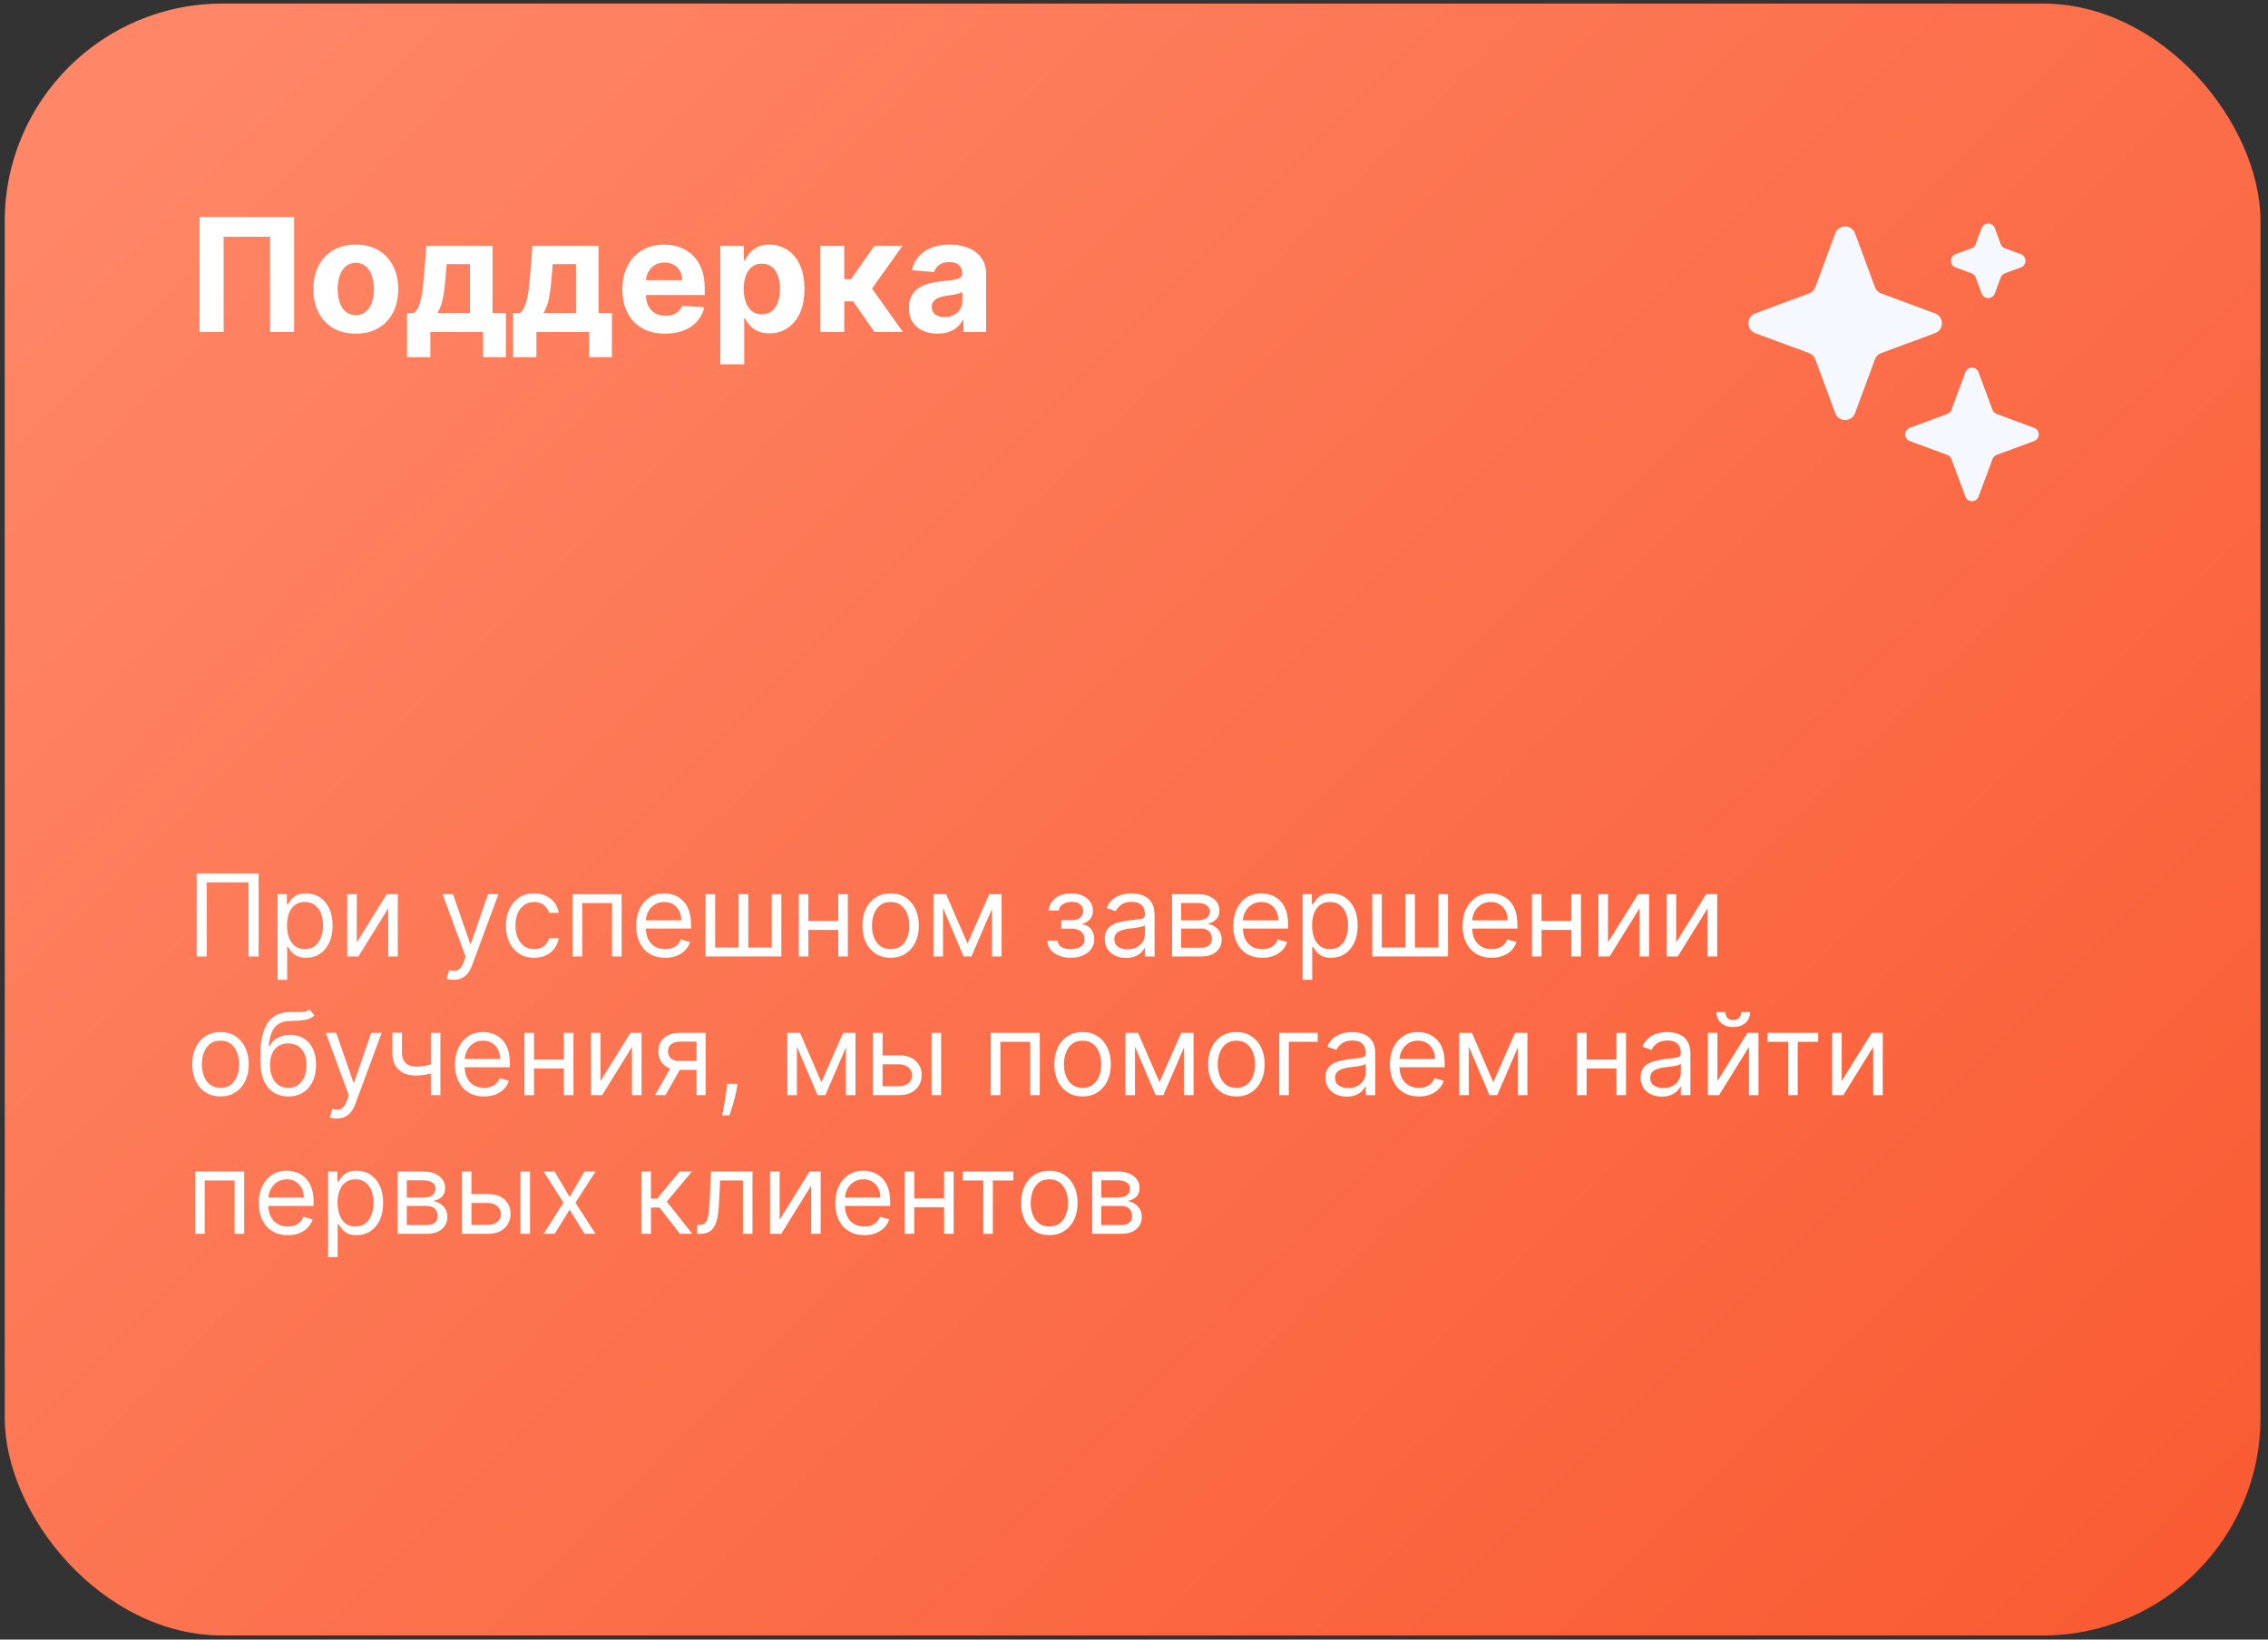 <?xml version="1.0" encoding="UTF-8"?> <svg xmlns="http://www.w3.org/2000/svg" width="278" height="201" viewBox="0 0 278 201" fill="none"><rect x="0" y="0" width="278" height="201" fill="#333333" stroke="none"/><rect x="0.58" y="0.436" width="276.5" height="200.06" rx="26.69" fill="url(#paint0_linear_2021_88)"></rect><path d="M36.053 26.605V40.696H33.108V29.026H27.412V40.696H24.467V26.605H36.053ZM43.61 40.902C42.541 40.902 41.617 40.675 40.837 40.221C40.062 39.762 39.463 39.124 39.041 38.308C38.619 37.487 38.408 36.535 38.408 35.453C38.408 34.361 38.619 33.407 39.041 32.59C39.463 31.77 40.062 31.132 40.837 30.678C41.617 30.219 42.541 29.99 43.61 29.99C44.678 29.99 45.6 30.219 46.376 30.678C47.155 31.132 47.756 31.77 48.178 32.59C48.6 33.407 48.811 34.361 48.811 35.453C48.811 36.535 48.6 37.487 48.178 38.308C47.756 39.124 47.155 39.762 46.376 40.221C45.6 40.675 44.678 40.902 43.61 40.902ZM43.623 38.632C44.11 38.632 44.516 38.494 44.841 38.219C45.167 37.939 45.412 37.558 45.577 37.077C45.747 36.595 45.832 36.047 45.832 35.432C45.832 34.818 45.747 34.269 45.577 33.788C45.412 33.306 45.167 32.925 44.841 32.646C44.516 32.366 44.11 32.226 43.623 32.226C43.133 32.226 42.72 32.366 42.385 32.646C42.055 32.925 41.805 33.306 41.635 33.788C41.47 34.269 41.387 34.818 41.387 35.432C41.387 36.047 41.47 36.595 41.635 37.077C41.805 37.558 42.055 37.939 42.385 38.219C42.72 38.494 43.133 38.632 43.623 38.632ZM49.891 43.792V38.37H50.703C50.937 38.223 51.125 37.989 51.267 37.668C51.414 37.347 51.533 36.969 51.625 36.533C51.721 36.097 51.795 35.627 51.845 35.123C51.9 34.613 51.949 34.1 51.99 33.581L52.265 30.127H60.37V38.37H62.008V43.792H59.214V40.696H52.754V43.792H49.891ZM53.62 38.37H57.604V32.384H54.756L54.646 33.581C54.568 34.71 54.455 35.668 54.309 36.457C54.162 37.242 53.932 37.879 53.62 38.37ZM62.89 43.792V38.37H63.702C63.936 38.223 64.124 37.989 64.266 37.668C64.413 37.347 64.532 36.969 64.624 36.533C64.72 36.097 64.794 35.627 64.844 35.123C64.899 34.613 64.947 34.1 64.989 33.581L65.264 30.127H73.369V38.37H75.006V43.792H72.213V40.696H65.752V43.792H62.89ZM66.619 38.37H70.603V32.384H67.754L67.644 33.581C67.566 34.71 67.454 35.668 67.307 36.457C67.16 37.242 66.931 37.879 66.619 38.37ZM81.531 40.902C80.443 40.902 79.508 40.682 78.723 40.242C77.944 39.797 77.343 39.168 76.921 38.356C76.499 37.54 76.288 36.574 76.288 35.46C76.288 34.373 76.499 33.419 76.921 32.597C77.343 31.776 77.937 31.137 78.703 30.678C79.473 30.219 80.377 29.99 81.414 29.99C82.111 29.99 82.76 30.102 83.361 30.327C83.966 30.547 84.494 30.88 84.943 31.325C85.397 31.77 85.751 32.329 86.003 33.003C86.255 33.673 86.381 34.457 86.381 35.356V36.161H77.457V34.345H83.622C83.622 33.923 83.53 33.549 83.347 33.224C83.163 32.898 82.909 32.643 82.583 32.46C82.262 32.272 81.888 32.178 81.462 32.178C81.017 32.178 80.622 32.281 80.278 32.487C79.939 32.689 79.673 32.962 79.48 33.306C79.287 33.645 79.189 34.024 79.184 34.441V36.168C79.184 36.691 79.281 37.143 79.473 37.524C79.671 37.904 79.948 38.198 80.306 38.404C80.664 38.611 81.088 38.714 81.579 38.714C81.904 38.714 82.203 38.668 82.473 38.576C82.744 38.485 82.975 38.347 83.168 38.164C83.361 37.98 83.507 37.755 83.608 37.489L86.319 37.668C86.182 38.32 85.9 38.888 85.473 39.374C85.051 39.856 84.505 40.232 83.835 40.503C83.17 40.769 82.402 40.902 81.531 40.902ZM88.294 44.659V30.127H91.184V31.902H91.314C91.443 31.618 91.629 31.329 91.872 31.036C92.119 30.737 92.44 30.49 92.835 30.293C93.234 30.091 93.729 29.99 94.321 29.99C95.092 29.99 95.803 30.192 96.454 30.595C97.105 30.994 97.626 31.598 98.016 32.405C98.406 33.208 98.601 34.214 98.601 35.425C98.601 36.604 98.41 37.599 98.03 38.411C97.653 39.219 97.14 39.831 96.488 40.248C95.842 40.661 95.117 40.868 94.314 40.868C93.745 40.868 93.261 40.773 92.862 40.586C92.468 40.397 92.145 40.161 91.892 39.877C91.64 39.588 91.447 39.297 91.314 39.003H91.225V44.659H88.294ZM91.163 35.411C91.163 36.04 91.25 36.588 91.424 37.056C91.599 37.524 91.851 37.888 92.181 38.15C92.511 38.407 92.913 38.535 93.385 38.535C93.862 38.535 94.266 38.404 94.596 38.143C94.927 37.877 95.177 37.51 95.346 37.042C95.52 36.57 95.608 36.026 95.608 35.411C95.608 34.801 95.523 34.265 95.353 33.801C95.183 33.338 94.933 32.976 94.603 32.714C94.273 32.453 93.867 32.322 93.385 32.322C92.908 32.322 92.505 32.448 92.174 32.701C91.849 32.953 91.599 33.311 91.424 33.774C91.25 34.237 91.163 34.783 91.163 35.411ZM100.555 40.696V30.127H103.486V34.228H104.311L107.187 30.127H110.627L106.891 35.37L110.669 40.696H107.187L104.58 36.946H103.486V40.696H100.555ZM114.921 40.895C114.246 40.895 113.646 40.778 113.118 40.544C112.591 40.306 112.173 39.955 111.866 39.492C111.563 39.024 111.412 38.441 111.412 37.744C111.412 37.157 111.52 36.664 111.735 36.265C111.951 35.866 112.244 35.544 112.616 35.301C112.987 35.058 113.409 34.875 113.882 34.751C114.359 34.627 114.859 34.54 115.382 34.489C115.996 34.425 116.492 34.366 116.868 34.311C117.244 34.251 117.517 34.164 117.687 34.049C117.856 33.934 117.941 33.765 117.941 33.54V33.499C117.941 33.063 117.804 32.726 117.528 32.487C117.258 32.249 116.872 32.13 116.373 32.13C115.845 32.13 115.425 32.246 115.113 32.48C114.801 32.71 114.595 32.999 114.494 33.347L111.783 33.127C111.921 32.485 112.192 31.93 112.595 31.462C112.999 30.99 113.519 30.627 114.157 30.375C114.799 30.118 115.542 29.99 116.386 29.99C116.973 29.99 117.535 30.059 118.072 30.196C118.613 30.334 119.093 30.547 119.51 30.836C119.932 31.125 120.264 31.497 120.508 31.951C120.751 32.4 120.872 32.939 120.872 33.568V40.696H118.093V39.23H118.01C117.84 39.56 117.613 39.852 117.329 40.104C117.044 40.352 116.703 40.547 116.304 40.689C115.905 40.826 115.444 40.895 114.921 40.895ZM115.76 38.872C116.191 38.872 116.572 38.787 116.902 38.618C117.233 38.443 117.492 38.209 117.68 37.916C117.868 37.622 117.962 37.29 117.962 36.918V35.797C117.87 35.856 117.744 35.911 117.583 35.962C117.427 36.008 117.251 36.051 117.054 36.093C116.856 36.129 116.659 36.164 116.462 36.196C116.265 36.223 116.086 36.249 115.925 36.272C115.581 36.322 115.281 36.402 115.024 36.512C114.767 36.622 114.568 36.772 114.425 36.959C114.283 37.143 114.212 37.372 114.212 37.648C114.212 38.047 114.357 38.352 114.646 38.563C114.939 38.769 115.311 38.872 115.76 38.872Z" fill="white"></path><path d="M224.956 28.61C225.372 27.485 226.964 27.485 227.381 28.61L229.823 35.211C229.954 35.565 230.233 35.844 230.587 35.975L237.188 38.417C238.314 38.834 238.314 40.426 237.188 40.842L230.587 43.285C230.233 43.416 229.954 43.695 229.823 44.049L227.381 50.65C226.964 51.775 225.372 51.775 224.956 50.65L222.513 44.049C222.382 43.695 222.103 43.416 221.749 43.285L215.148 40.842C214.023 40.426 214.023 38.834 215.148 38.417L221.749 35.975C222.103 35.844 222.382 35.565 222.513 35.211L224.956 28.61Z" fill="#F5F8FF"></path><path d="M240.906 45.637C241.183 44.886 242.245 44.886 242.522 45.637L244.225 50.238C244.312 50.474 244.498 50.66 244.734 50.747L249.336 52.45C250.086 52.728 250.086 53.789 249.336 54.067L244.734 55.77C244.498 55.857 244.312 56.043 244.225 56.279L242.522 60.88C242.245 61.63 241.183 61.63 240.906 60.88L239.203 56.279C239.116 56.043 238.93 55.857 238.694 55.77L234.092 54.067C233.342 53.789 233.342 52.728 234.092 52.45L238.694 50.747C238.93 50.66 239.116 50.474 239.203 50.238L240.906 45.637Z" fill="#F5F8FF"></path><path d="M242.897 27.967C243.175 27.217 244.236 27.217 244.514 27.967L245.239 29.928C245.326 30.164 245.512 30.35 245.748 30.437L247.709 31.163C248.459 31.44 248.459 32.502 247.709 32.779L245.748 33.505C245.512 33.592 245.326 33.778 245.239 34.014L244.514 35.975C244.236 36.725 243.175 36.725 242.897 35.975L242.171 34.014C242.084 33.778 241.898 33.592 241.662 33.505L239.702 32.779C238.951 32.502 238.951 31.44 239.702 31.163L241.662 30.437C241.898 30.35 242.084 30.164 242.171 29.928L242.897 27.967Z" fill="#F5F8FF"></path><path d="M31.699 107.074V117.256H30.466V108.168H25.336V117.256H24.103V107.074H31.699ZM34.027 120.119V109.619H35.161V110.832H35.3C35.386 110.7 35.505 110.531 35.658 110.325C35.814 110.116 36.036 109.931 36.324 109.768C36.616 109.603 37.01 109.52 37.507 109.52C38.15 109.52 38.717 109.681 39.208 110.002C39.698 110.324 40.081 110.779 40.356 111.369C40.631 111.959 40.769 112.655 40.769 113.457C40.769 114.266 40.631 114.967 40.356 115.56C40.081 116.15 39.7 116.608 39.213 116.932C38.725 117.254 38.164 117.415 37.527 117.415C37.037 117.415 36.644 117.334 36.349 117.171C36.054 117.005 35.827 116.818 35.668 116.609C35.509 116.397 35.386 116.222 35.3 116.082H35.201V120.119H34.027ZM35.181 113.437C35.181 114.014 35.265 114.523 35.434 114.964C35.603 115.401 35.85 115.744 36.175 115.993C36.5 116.238 36.898 116.361 37.368 116.361C37.859 116.361 38.268 116.231 38.596 115.973C38.928 115.711 39.176 115.36 39.342 114.919C39.511 114.475 39.596 113.981 39.596 113.437C39.596 112.901 39.513 112.417 39.347 111.986C39.184 111.552 38.938 111.209 38.606 110.957C38.278 110.701 37.865 110.574 37.368 110.574C36.891 110.574 36.49 110.695 36.165 110.937C35.84 111.175 35.595 111.51 35.429 111.941C35.264 112.369 35.181 112.867 35.181 113.437ZM43.732 115.526L47.411 109.619H48.763V117.256H47.59V111.349L43.931 117.256H42.559V109.619H43.732V115.526ZM55.605 120.119C55.406 120.119 55.229 120.103 55.073 120.07C54.917 120.04 54.81 120.01 54.75 119.98L55.048 118.946C55.334 119.019 55.585 119.045 55.804 119.026C56.023 119.006 56.217 118.908 56.386 118.732C56.558 118.56 56.716 118.28 56.858 117.892L57.077 117.295L54.253 109.619H55.526L57.634 115.704H57.713L59.821 109.619H61.094L57.852 118.369C57.707 118.764 57.526 119.09 57.31 119.349C57.095 119.61 56.845 119.804 56.56 119.93C56.278 120.056 55.96 120.119 55.605 120.119ZM65.471 117.415C64.755 117.415 64.139 117.246 63.622 116.908C63.105 116.57 62.707 116.104 62.429 115.511C62.15 114.917 62.011 114.24 62.011 113.477C62.011 112.702 62.154 112.017 62.439 111.424C62.727 110.827 63.128 110.362 63.642 110.027C64.159 109.689 64.762 109.52 65.451 109.52C65.988 109.52 66.472 109.619 66.903 109.818C67.334 110.017 67.687 110.295 67.962 110.653C68.237 111.011 68.408 111.429 68.474 111.906H67.301C67.212 111.558 67.013 111.25 66.704 110.981C66.399 110.71 65.988 110.574 65.471 110.574C65.014 110.574 64.613 110.693 64.268 110.932C63.927 111.167 63.66 111.5 63.468 111.931C63.279 112.359 63.184 112.861 63.184 113.437C63.184 114.027 63.277 114.541 63.463 114.979C63.652 115.416 63.917 115.756 64.258 115.998C64.603 116.24 65.007 116.361 65.471 116.361C65.776 116.361 66.053 116.308 66.302 116.202C66.55 116.096 66.761 115.943 66.933 115.744C67.105 115.545 67.228 115.307 67.301 115.028H68.474C68.408 115.479 68.244 115.885 67.982 116.246C67.724 116.604 67.38 116.889 66.953 117.101C66.529 117.31 66.035 117.415 65.471 117.415ZM70.189 117.256V109.619H76.195V117.256H75.022V110.713H71.363V117.256H70.189ZM81.54 117.415C80.804 117.415 80.169 117.252 79.635 116.927C79.105 116.599 78.696 116.142 78.407 115.555C78.122 114.965 77.98 114.279 77.98 113.497C77.98 112.715 78.122 112.026 78.407 111.429C78.696 110.829 79.097 110.362 79.611 110.027C80.128 109.689 80.731 109.52 81.42 109.52C81.818 109.52 82.211 109.586 82.599 109.719C82.986 109.851 83.339 110.067 83.657 110.365C83.976 110.66 84.229 111.051 84.418 111.538C84.607 112.026 84.701 112.625 84.701 113.338V113.835H78.815V112.821H83.508C83.508 112.39 83.422 112.006 83.25 111.668C83.081 111.329 82.839 111.063 82.524 110.867C82.212 110.672 81.844 110.574 81.42 110.574C80.953 110.574 80.549 110.69 80.207 110.922C79.869 111.151 79.609 111.449 79.427 111.817C79.244 112.185 79.153 112.579 79.153 113V113.676C79.153 114.253 79.253 114.742 79.451 115.143C79.654 115.54 79.934 115.844 80.292 116.052C80.65 116.258 81.066 116.361 81.54 116.361C81.848 116.361 82.126 116.318 82.375 116.231C82.627 116.142 82.844 116.009 83.026 115.834C83.208 115.655 83.349 115.433 83.449 115.168L84.582 115.486C84.463 115.87 84.262 116.208 83.981 116.5C83.699 116.788 83.351 117.014 82.937 117.176C82.522 117.335 82.057 117.415 81.54 117.415ZM86.486 109.619H87.66V116.162H90.543V109.619H91.716V116.162H94.6V109.619H95.773V117.256H86.486V109.619ZM103.027 112.901V113.994H98.811V112.901H103.027ZM99.089 109.619V117.256H97.916V109.619H99.089ZM103.922 109.619V117.256H102.748V109.619H103.922ZM109.167 117.415C108.477 117.415 107.872 117.251 107.352 116.923C106.835 116.594 106.431 116.135 106.139 115.545C105.851 114.955 105.706 114.266 105.706 113.477C105.706 112.682 105.851 111.987 106.139 111.394C106.431 110.801 106.835 110.34 107.352 110.012C107.872 109.684 108.477 109.52 109.167 109.52C109.856 109.52 110.459 109.684 110.976 110.012C111.497 110.34 111.901 110.801 112.189 111.394C112.481 111.987 112.627 112.682 112.627 113.477C112.627 114.266 112.481 114.955 112.189 115.545C111.901 116.135 111.497 116.594 110.976 116.923C110.459 117.251 109.856 117.415 109.167 117.415ZM109.167 116.361C109.69 116.361 110.121 116.226 110.459 115.958C110.797 115.69 111.048 115.337 111.21 114.899C111.372 114.462 111.454 113.988 111.454 113.477C111.454 112.967 111.372 112.491 111.21 112.05C111.048 111.61 110.797 111.253 110.459 110.981C110.121 110.71 109.69 110.574 109.167 110.574C108.643 110.574 108.212 110.71 107.874 110.981C107.536 111.253 107.286 111.61 107.123 112.05C106.961 112.491 106.88 112.967 106.88 113.477C106.88 113.988 106.961 114.462 107.123 114.899C107.286 115.337 107.536 115.69 107.874 115.958C108.212 116.226 108.643 116.361 109.167 116.361ZM118.594 115.665L121.259 109.619H122.372L119.071 117.256H118.117L114.875 109.619H115.969L118.594 115.665ZM115.591 109.619V117.256H114.418V109.619H115.591ZM121.597 117.256V109.619H122.77V117.256H121.597ZM128.378 115.307H129.631C129.658 115.651 129.813 115.913 130.098 116.092C130.387 116.271 130.761 116.361 131.222 116.361C131.693 116.361 132.095 116.265 132.43 116.072C132.765 115.877 132.932 115.562 132.932 115.128C132.932 114.873 132.869 114.651 132.743 114.462C132.617 114.269 132.44 114.12 132.211 114.014C131.983 113.908 131.712 113.855 131.401 113.855H130.088V112.801H131.401C131.868 112.801 132.213 112.695 132.435 112.483C132.66 112.271 132.773 112.006 132.773 111.687C132.773 111.346 132.652 111.073 132.41 110.867C132.168 110.658 131.825 110.554 131.381 110.554C130.934 110.554 130.561 110.655 130.262 110.857C129.964 111.056 129.807 111.313 129.79 111.628H128.557C128.57 111.217 128.696 110.854 128.935 110.539C129.174 110.221 129.498 109.972 129.909 109.793C130.32 109.611 130.791 109.52 131.321 109.52C131.858 109.52 132.324 109.614 132.718 109.803C133.116 109.989 133.423 110.242 133.638 110.564C133.857 110.882 133.966 111.243 133.966 111.648C133.966 112.079 133.845 112.427 133.603 112.692C133.361 112.957 133.058 113.146 132.694 113.258V113.338C132.982 113.358 133.232 113.451 133.444 113.616C133.66 113.779 133.827 113.993 133.946 114.258C134.066 114.52 134.125 114.81 134.125 115.128C134.125 115.592 134.001 115.996 133.752 116.341C133.504 116.682 133.163 116.947 132.728 117.136C132.294 117.322 131.799 117.415 131.242 117.415C130.702 117.415 130.218 117.327 129.79 117.151C129.363 116.972 129.023 116.725 128.771 116.41C128.522 116.092 128.391 115.724 128.378 115.307ZM138.021 117.435C137.537 117.435 137.098 117.343 136.703 117.161C136.309 116.976 135.995 116.709 135.763 116.361C135.531 116.009 135.415 115.585 135.415 115.088C135.415 114.651 135.502 114.296 135.674 114.024C135.846 113.749 136.077 113.534 136.365 113.378C136.653 113.222 136.972 113.106 137.32 113.03C137.671 112.95 138.024 112.887 138.379 112.841C138.843 112.781 139.219 112.736 139.507 112.707C139.799 112.673 140.011 112.619 140.143 112.543C140.279 112.466 140.347 112.334 140.347 112.145V112.105C140.347 111.615 140.213 111.233 139.945 110.962C139.679 110.69 139.277 110.554 138.736 110.554C138.176 110.554 137.737 110.677 137.419 110.922C137.101 111.167 136.877 111.429 136.748 111.707L135.634 111.31C135.833 110.846 136.098 110.484 136.43 110.226C136.764 109.964 137.129 109.782 137.523 109.679C137.921 109.573 138.312 109.52 138.697 109.52C138.942 109.52 139.224 109.55 139.542 109.609C139.863 109.666 140.173 109.783 140.472 109.962C140.773 110.141 141.023 110.411 141.222 110.773C141.421 111.134 141.521 111.618 141.521 112.224V117.256H140.347V116.222H140.288C140.208 116.387 140.076 116.565 139.89 116.753C139.704 116.942 139.457 117.103 139.149 117.236C138.841 117.368 138.465 117.435 138.021 117.435ZM138.2 116.381C138.664 116.381 139.055 116.289 139.373 116.107C139.694 115.925 139.936 115.69 140.099 115.401C140.264 115.113 140.347 114.81 140.347 114.491V113.418C140.298 113.477 140.188 113.532 140.019 113.582C139.853 113.628 139.661 113.669 139.442 113.706C139.227 113.739 139.017 113.769 138.811 113.795C138.609 113.819 138.445 113.838 138.319 113.855C138.014 113.895 137.729 113.959 137.464 114.049C137.202 114.135 136.99 114.266 136.827 114.442C136.668 114.614 136.589 114.849 136.589 115.148C136.589 115.555 136.74 115.864 137.041 116.072C137.346 116.278 137.732 116.381 138.2 116.381ZM143.662 117.256V109.619H146.784C147.606 109.619 148.259 109.805 148.743 110.176C149.227 110.547 149.469 111.038 149.469 111.648C149.469 112.112 149.331 112.471 149.056 112.726C148.781 112.978 148.428 113.149 147.997 113.239C148.279 113.278 148.552 113.378 148.818 113.537C149.086 113.696 149.308 113.915 149.484 114.193C149.659 114.468 149.747 114.806 149.747 115.207C149.747 115.598 149.648 115.948 149.449 116.256C149.25 116.565 148.965 116.808 148.594 116.987C148.223 117.166 147.779 117.256 147.262 117.256H143.662ZM144.776 116.182H147.262C147.666 116.182 147.982 116.086 148.211 115.893C148.44 115.701 148.554 115.439 148.554 115.108C148.554 114.713 148.44 114.404 148.211 114.178C147.982 113.95 147.666 113.835 147.262 113.835H144.776V116.182ZM144.776 112.821H146.784C147.099 112.821 147.369 112.778 147.595 112.692C147.82 112.602 147.992 112.476 148.112 112.314C148.234 112.148 148.296 111.953 148.296 111.727C148.296 111.406 148.161 111.154 147.893 110.972C147.624 110.786 147.255 110.693 146.784 110.693H144.776V112.821ZM154.725 117.415C153.989 117.415 153.355 117.252 152.821 116.927C152.291 116.599 151.881 116.142 151.593 115.555C151.308 114.965 151.165 114.279 151.165 113.497C151.165 112.715 151.308 112.026 151.593 111.429C151.881 110.829 152.282 110.362 152.796 110.027C153.313 109.689 153.916 109.52 154.606 109.52C155.004 109.52 155.396 109.586 155.784 109.719C156.172 109.851 156.525 110.067 156.843 110.365C157.161 110.66 157.415 111.051 157.604 111.538C157.793 112.026 157.887 112.625 157.887 113.338V113.835H152.001V112.821H156.694C156.694 112.39 156.608 112.006 156.435 111.668C156.266 111.329 156.024 111.063 155.709 110.867C155.398 110.672 155.03 110.574 154.606 110.574C154.138 110.574 153.734 110.69 153.393 110.922C153.055 111.151 152.794 111.449 152.612 111.817C152.43 112.185 152.339 112.579 152.339 113V113.676C152.339 114.253 152.438 114.742 152.637 115.143C152.839 115.54 153.119 115.844 153.477 116.052C153.835 116.258 154.251 116.361 154.725 116.361C155.033 116.361 155.312 116.318 155.56 116.231C155.812 116.142 156.029 116.009 156.212 115.834C156.394 115.655 156.535 115.433 156.634 115.168L157.768 115.486C157.648 115.87 157.448 116.208 157.166 116.5C156.884 116.788 156.536 117.014 156.122 117.176C155.708 117.335 155.242 117.415 154.725 117.415ZM159.672 120.119V109.619H160.805V110.832H160.945C161.031 110.7 161.15 110.531 161.303 110.325C161.458 110.116 161.68 109.931 161.969 109.768C162.26 109.603 162.655 109.52 163.152 109.52C163.795 109.52 164.362 109.681 164.852 110.002C165.343 110.324 165.726 110.779 166.001 111.369C166.276 111.959 166.413 112.655 166.413 113.457C166.413 114.266 166.276 114.967 166.001 115.56C165.726 116.15 165.344 116.608 164.857 116.932C164.37 117.254 163.808 117.415 163.172 117.415C162.681 117.415 162.289 117.334 161.994 117.171C161.699 117.005 161.472 116.818 161.312 116.609C161.153 116.397 161.031 116.222 160.945 116.082H160.845V120.119H159.672ZM160.825 113.437C160.825 114.014 160.91 114.523 161.079 114.964C161.248 115.401 161.495 115.744 161.82 115.993C162.144 116.238 162.542 116.361 163.013 116.361C163.503 116.361 163.913 116.231 164.241 115.973C164.572 115.711 164.821 115.36 164.986 114.919C165.156 114.475 165.24 113.981 165.24 113.437C165.24 112.901 165.157 112.417 164.991 111.986C164.829 111.552 164.582 111.209 164.251 110.957C163.923 110.701 163.51 110.574 163.013 110.574C162.535 110.574 162.134 110.695 161.81 110.937C161.485 111.175 161.24 111.51 161.074 111.941C160.908 112.369 160.825 112.867 160.825 113.437ZM168.203 109.619H169.376V116.162H172.26V109.619H173.433V116.162H176.317V109.619H177.49V117.256H168.203V109.619ZM182.834 117.415C182.099 117.415 181.464 117.252 180.93 116.927C180.4 116.599 179.991 116.142 179.702 115.555C179.417 114.965 179.275 114.279 179.275 113.497C179.275 112.715 179.417 112.026 179.702 111.429C179.991 110.829 180.392 110.362 180.906 110.027C181.423 109.689 182.026 109.52 182.715 109.52C183.113 109.52 183.506 109.586 183.893 109.719C184.281 109.851 184.634 110.067 184.952 110.365C185.271 110.66 185.524 111.051 185.713 111.538C185.902 112.026 185.996 112.625 185.996 113.338V113.835H180.11V112.821H184.803C184.803 112.39 184.717 112.006 184.545 111.668C184.376 111.329 184.134 111.063 183.819 110.867C183.507 110.672 183.139 110.574 182.715 110.574C182.248 110.574 181.843 110.69 181.502 110.922C181.164 111.151 180.904 111.449 180.722 111.817C180.539 112.185 180.448 112.579 180.448 113V113.676C180.448 114.253 180.548 114.742 180.746 115.143C180.949 115.54 181.229 115.844 181.587 116.052C181.945 116.258 182.361 116.361 182.834 116.361C183.143 116.361 183.421 116.318 183.67 116.231C183.922 116.142 184.139 116.009 184.321 115.834C184.503 115.655 184.644 115.433 184.744 115.168L185.877 115.486C185.758 115.87 185.557 116.208 185.276 116.5C184.994 116.788 184.646 117.014 184.232 117.176C183.817 117.335 183.352 117.415 182.834 117.415ZM192.892 112.901V113.994H188.676V112.901H192.892ZM188.955 109.619V117.256H187.781V109.619H188.955ZM193.787 109.619V117.256H192.614V109.619H193.787ZM197.103 115.526L200.782 109.619H202.134V117.256H200.961V111.349L197.302 117.256H195.93V109.619H197.103V115.526ZM205.456 115.526L209.135 109.619H210.488V117.256H209.314V111.349L205.655 117.256H204.283V109.619H205.456V115.526ZM27.026 134.415C26.337 134.415 25.732 134.251 25.212 133.923C24.694 133.594 24.29 133.135 23.998 132.545C23.71 131.955 23.566 131.266 23.566 130.477C23.566 129.682 23.71 128.987 23.998 128.394C24.29 127.801 24.694 127.34 25.212 127.012C25.732 126.684 26.337 126.52 27.026 126.52C27.715 126.52 28.319 126.684 28.836 127.012C29.356 127.34 29.761 127.801 30.049 128.394C30.34 128.987 30.486 129.682 30.486 130.477C30.486 131.266 30.34 131.955 30.049 132.545C29.761 133.135 29.356 133.594 28.836 133.923C28.319 134.251 27.715 134.415 27.026 134.415ZM27.026 133.361C27.55 133.361 27.981 133.226 28.319 132.958C28.657 132.69 28.907 132.337 29.069 131.899C29.232 131.462 29.313 130.988 29.313 130.477C29.313 129.967 29.232 129.491 29.069 129.05C28.907 128.61 28.657 128.253 28.319 127.981C27.981 127.71 27.55 127.574 27.026 127.574C26.502 127.574 26.072 127.71 25.733 127.981C25.395 128.253 25.145 128.61 24.983 129.05C24.82 129.491 24.739 129.967 24.739 130.477C24.739 130.988 24.82 131.462 24.983 131.899C25.145 132.337 25.395 132.69 25.733 132.958C26.072 133.226 26.502 133.361 27.026 133.361ZM37.945 123.756L38.541 124.472C38.309 124.697 38.041 124.854 37.736 124.944C37.431 125.033 37.087 125.088 36.702 125.108C36.318 125.128 35.89 125.148 35.419 125.168C34.889 125.187 34.45 125.317 34.102 125.555C33.754 125.794 33.485 126.139 33.297 126.589C33.108 127.04 32.987 127.594 32.934 128.25H33.033C33.291 127.773 33.65 127.421 34.107 127.196C34.564 126.971 35.055 126.858 35.578 126.858C36.175 126.858 36.712 126.997 37.189 127.276C37.666 127.554 38.044 127.967 38.323 128.513C38.601 129.06 38.74 129.735 38.74 130.537C38.74 131.336 38.598 132.025 38.313 132.605C38.031 133.185 37.635 133.633 37.125 133.947C36.617 134.259 36.023 134.415 35.34 134.415C34.657 134.415 34.059 134.254 33.545 133.932C33.031 133.608 32.632 133.127 32.347 132.491C32.062 131.851 31.919 131.061 31.919 130.119V129.304C31.919 127.604 32.208 126.314 32.784 125.436C33.364 124.558 34.236 124.104 35.4 124.074C35.81 124.061 36.177 124.057 36.498 124.064C36.82 124.07 37.1 124.056 37.338 124.019C37.577 123.983 37.779 123.895 37.945 123.756ZM35.34 133.361C35.8 133.361 36.197 133.245 36.528 133.013C36.863 132.781 37.12 132.454 37.299 132.033C37.478 131.609 37.567 131.11 37.567 130.537C37.567 129.98 37.476 129.506 37.294 129.115C37.115 128.724 36.858 128.426 36.523 128.22C36.188 128.015 35.787 127.912 35.32 127.912C34.979 127.912 34.672 127.97 34.4 128.086C34.128 128.202 33.896 128.373 33.704 128.598C33.512 128.823 33.363 129.098 33.257 129.423C33.154 129.748 33.099 130.119 33.093 130.537C33.093 131.392 33.293 132.076 33.694 132.59C34.095 133.104 34.644 133.361 35.34 133.361ZM41.291 137.119C41.092 137.119 40.915 137.103 40.759 137.07C40.603 137.04 40.495 137.01 40.436 136.98L40.734 135.946C41.019 136.019 41.271 136.045 41.49 136.026C41.708 136.006 41.902 135.908 42.071 135.732C42.244 135.56 42.401 135.28 42.544 134.892L42.762 134.295L39.938 126.619H41.211L43.319 132.704H43.399L45.507 126.619H46.779L43.538 135.369C43.392 135.764 43.212 136.09 42.996 136.349C42.781 136.61 42.53 136.804 42.245 136.93C41.964 137.056 41.645 137.119 41.291 137.119ZM53.982 126.619V134.256H52.809V126.619H53.982ZM53.525 130.258V131.352C53.26 131.452 52.996 131.539 52.734 131.616C52.472 131.689 52.197 131.747 51.909 131.79C51.62 131.829 51.304 131.849 50.959 131.849C50.094 131.849 49.4 131.616 48.876 131.148C48.356 130.681 48.096 129.98 48.096 129.045V126.599H49.269V129.045C49.269 129.436 49.344 129.758 49.493 130.01C49.642 130.262 49.844 130.449 50.099 130.572C50.354 130.694 50.641 130.756 50.959 130.756C51.456 130.756 51.906 130.711 52.307 130.621C52.711 130.529 53.117 130.408 53.525 130.258ZM59.337 134.415C58.601 134.415 57.966 134.252 57.432 133.927C56.902 133.599 56.493 133.142 56.204 132.555C55.919 131.965 55.777 131.279 55.777 130.497C55.777 129.715 55.919 129.026 56.204 128.429C56.493 127.829 56.894 127.362 57.407 127.027C57.925 126.689 58.528 126.52 59.217 126.52C59.615 126.52 60.008 126.586 60.395 126.719C60.783 126.851 61.136 127.067 61.454 127.365C61.773 127.66 62.026 128.051 62.215 128.538C62.404 129.026 62.498 129.625 62.498 130.338V130.835H56.612V129.821H61.305C61.305 129.39 61.219 129.006 61.047 128.668C60.878 128.329 60.636 128.063 60.321 127.867C60.009 127.672 59.641 127.574 59.217 127.574C58.75 127.574 58.345 127.69 58.004 127.922C57.666 128.151 57.406 128.449 57.224 128.817C57.041 129.185 56.95 129.579 56.95 130V130.676C56.95 131.253 57.05 131.742 57.248 132.143C57.451 132.54 57.731 132.844 58.089 133.052C58.447 133.258 58.862 133.361 59.337 133.361C59.645 133.361 59.923 133.318 60.172 133.231C60.424 133.142 60.641 133.009 60.823 132.834C61.005 132.655 61.146 132.433 61.245 132.168L62.379 132.486C62.26 132.87 62.059 133.208 61.778 133.5C61.496 133.788 61.148 134.014 60.733 134.176C60.319 134.335 59.853 134.415 59.337 134.415ZM69.394 129.901V130.994H65.178V129.901H69.394ZM65.457 126.619V134.256H64.283V126.619H65.457ZM70.289 126.619V134.256H69.116V126.619H70.289ZM73.605 132.526L77.284 126.619H78.636V134.256H77.463V128.349L73.804 134.256H72.432V126.619H73.605V132.526ZM85.379 134.256V127.693H83.35C82.893 127.693 82.534 127.799 82.272 128.011C82.01 128.223 81.879 128.515 81.879 128.886C81.879 129.251 81.996 129.538 82.232 129.746C82.471 129.955 82.797 130.06 83.211 130.06H85.677V131.153H83.211C82.694 131.153 82.248 131.062 81.874 130.88C81.499 130.698 81.211 130.437 81.009 130.099C80.807 129.758 80.706 129.354 80.706 128.886C80.706 128.416 80.812 128.011 81.024 127.673C81.236 127.335 81.539 127.075 81.934 126.893C82.331 126.71 82.804 126.619 83.35 126.619H86.493V134.256H85.379ZM80.288 134.256L82.456 130.457H83.728L81.561 134.256H80.288ZM90.397 132.864L90.317 133.401C90.261 133.778 90.174 134.183 90.058 134.614C89.946 135.044 89.828 135.45 89.705 135.832C89.583 136.213 89.482 136.516 89.402 136.741H88.507C88.55 136.529 88.607 136.249 88.676 135.901C88.746 135.553 88.816 135.164 88.885 134.733C88.958 134.305 89.018 133.868 89.064 133.42L89.124 132.864H90.397ZM100.684 132.665L103.349 126.619H104.462L101.161 134.256H100.207L96.965 126.619H98.059L100.684 132.665ZM97.681 126.619V134.256H96.508V126.619H97.681ZM103.687 134.256V126.619H104.86V134.256H103.687ZM108.022 129.383H110.209C111.104 129.383 111.789 129.61 112.263 130.065C112.737 130.519 112.974 131.094 112.974 131.79C112.974 132.247 112.868 132.663 112.656 133.038C112.443 133.409 112.132 133.705 111.721 133.927C111.31 134.146 110.806 134.256 110.209 134.256H107.008V126.619H108.181V133.162H110.209C110.674 133.162 111.055 133.039 111.353 132.794C111.651 132.549 111.8 132.234 111.8 131.849C111.8 131.445 111.651 131.115 111.353 130.86C111.055 130.605 110.674 130.477 110.209 130.477H108.022V129.383ZM114.187 134.256V126.619H115.36V134.256H114.187ZM121.445 134.256V126.619H127.451V134.256H126.278V127.713H122.619V134.256H121.445ZM132.696 134.415C132.007 134.415 131.402 134.251 130.881 133.923C130.364 133.594 129.96 133.135 129.668 132.545C129.38 131.955 129.236 131.266 129.236 130.477C129.236 129.682 129.38 128.987 129.668 128.394C129.96 127.801 130.364 127.34 130.881 127.012C131.402 126.684 132.007 126.52 132.696 126.52C133.385 126.52 133.989 126.684 134.506 127.012C135.026 127.34 135.43 127.801 135.719 128.394C136.01 128.987 136.156 129.682 136.156 130.477C136.156 131.266 136.01 131.955 135.719 132.545C135.43 133.135 135.026 133.594 134.506 133.923C133.989 134.251 133.385 134.415 132.696 134.415ZM132.696 133.361C133.22 133.361 133.651 133.226 133.989 132.958C134.327 132.69 134.577 132.337 134.739 131.899C134.902 131.462 134.983 130.988 134.983 130.477C134.983 129.967 134.902 129.491 134.739 129.05C134.577 128.61 134.327 128.253 133.989 127.981C133.651 127.71 133.22 127.574 132.696 127.574C132.172 127.574 131.741 127.71 131.403 127.981C131.065 128.253 130.815 128.61 130.653 129.05C130.49 129.491 130.409 129.967 130.409 130.477C130.409 130.988 130.49 131.462 130.653 131.899C130.815 132.337 131.065 132.69 131.403 132.958C131.741 133.226 132.172 133.361 132.696 133.361ZM142.123 132.665L144.788 126.619H145.902L142.601 134.256H141.646L138.405 126.619H139.498L142.123 132.665ZM139.121 126.619V134.256H137.947V126.619H139.121ZM145.126 134.256V126.619H146.3V134.256H145.126ZM151.55 134.415C150.86 134.415 150.255 134.251 149.735 133.923C149.218 133.594 148.813 133.135 148.522 132.545C148.233 131.955 148.089 131.266 148.089 130.477C148.089 129.682 148.233 128.987 148.522 128.394C148.813 127.801 149.218 127.34 149.735 127.012C150.255 126.684 150.86 126.52 151.55 126.52C152.239 126.52 152.842 126.684 153.359 127.012C153.88 127.34 154.284 127.801 154.572 128.394C154.864 128.987 155.01 129.682 155.01 130.477C155.01 131.266 154.864 131.955 154.572 132.545C154.284 133.135 153.88 133.594 153.359 133.923C152.842 134.251 152.239 134.415 151.55 134.415ZM151.55 133.361C152.073 133.361 152.504 133.226 152.842 132.958C153.18 132.69 153.43 132.337 153.593 131.899C153.755 131.462 153.836 130.988 153.836 130.477C153.836 129.967 153.755 129.491 153.593 129.05C153.43 128.61 153.18 128.253 152.842 127.981C152.504 127.71 152.073 127.574 151.55 127.574C151.026 127.574 150.595 127.71 150.257 127.981C149.919 128.253 149.669 128.61 149.506 129.05C149.344 129.491 149.263 129.967 149.263 130.477C149.263 130.988 149.344 131.462 149.506 131.899C149.669 132.337 149.919 132.69 150.257 132.958C150.595 133.226 151.026 133.361 151.55 133.361ZM161.514 126.619V127.713H157.974V134.256H156.801V126.619H161.514ZM165.077 134.435C164.593 134.435 164.154 134.343 163.76 134.161C163.365 133.976 163.052 133.709 162.82 133.361C162.588 133.009 162.472 132.585 162.472 132.088C162.472 131.651 162.558 131.296 162.731 131.024C162.903 130.749 163.133 130.534 163.422 130.378C163.71 130.222 164.028 130.106 164.376 130.03C164.728 129.95 165.081 129.887 165.435 129.841C165.899 129.781 166.275 129.736 166.564 129.707C166.855 129.673 167.068 129.619 167.2 129.543C167.336 129.466 167.404 129.334 167.404 129.145V129.105C167.404 128.615 167.27 128.233 167.001 127.962C166.736 127.69 166.333 127.554 165.793 127.554C165.233 127.554 164.794 127.677 164.476 127.922C164.157 128.167 163.934 128.429 163.804 128.707L162.691 128.31C162.89 127.846 163.155 127.484 163.486 127.226C163.821 126.964 164.186 126.782 164.58 126.679C164.978 126.573 165.369 126.52 165.753 126.52C165.999 126.52 166.28 126.55 166.599 126.609C166.92 126.666 167.23 126.783 167.528 126.962C167.83 127.141 168.08 127.411 168.279 127.773C168.478 128.134 168.577 128.618 168.577 129.224V134.256H167.404V133.222H167.344C167.265 133.387 167.132 133.565 166.947 133.753C166.761 133.942 166.514 134.103 166.206 134.236C165.898 134.368 165.521 134.435 165.077 134.435ZM165.256 133.381C165.72 133.381 166.111 133.289 166.429 133.107C166.751 132.925 166.993 132.69 167.155 132.401C167.321 132.113 167.404 131.81 167.404 131.491V130.418C167.354 130.477 167.245 130.532 167.076 130.582C166.91 130.628 166.718 130.669 166.499 130.706C166.284 130.739 166.073 130.769 165.868 130.795C165.666 130.819 165.501 130.838 165.376 130.855C165.071 130.895 164.786 130.959 164.52 131.049C164.259 131.135 164.046 131.266 163.884 131.442C163.725 131.614 163.645 131.849 163.645 132.148C163.645 132.555 163.796 132.864 164.098 133.072C164.403 133.278 164.789 133.381 165.256 133.381ZM173.92 134.415C173.185 134.415 172.55 134.252 172.016 133.927C171.486 133.599 171.077 133.142 170.788 132.555C170.503 131.965 170.361 131.279 170.361 130.497C170.361 129.715 170.503 129.026 170.788 128.429C171.077 127.829 171.478 127.362 171.991 127.027C172.509 126.689 173.112 126.52 173.801 126.52C174.199 126.52 174.592 126.586 174.979 126.719C175.367 126.851 175.72 127.067 176.038 127.365C176.357 127.66 176.61 128.051 176.799 128.538C176.988 129.026 177.082 129.625 177.082 130.338V130.835H171.196V129.821H175.889C175.889 129.39 175.803 129.006 175.631 128.668C175.462 128.329 175.22 128.063 174.905 127.867C174.593 127.672 174.225 127.574 173.801 127.574C173.334 127.574 172.929 127.69 172.588 127.922C172.25 128.151 171.99 128.449 171.808 128.817C171.625 129.185 171.534 129.579 171.534 130V130.676C171.534 131.253 171.634 131.742 171.832 132.143C172.035 132.54 172.315 132.844 172.673 133.052C173.031 133.258 173.446 133.361 173.92 133.361C174.229 133.361 174.507 133.318 174.756 133.231C175.008 133.142 175.225 133.009 175.407 132.834C175.589 132.655 175.73 132.433 175.83 132.168L176.963 132.486C176.844 132.87 176.643 133.208 176.361 133.5C176.08 133.788 175.732 134.014 175.317 134.176C174.903 134.335 174.437 134.415 173.92 134.415ZM183.043 132.665L185.708 126.619H186.822L183.521 134.256H182.566L179.325 126.619H180.418L183.043 132.665ZM180.04 126.619V134.256H178.867V126.619H180.04ZM186.046 134.256V126.619H187.219V134.256H186.046ZM198.415 129.901V130.994H194.2V129.901H198.415ZM194.478 126.619V134.256H193.305V126.619H194.478ZM199.31 126.619V134.256H198.137V126.619H199.31ZM203.7 134.435C203.216 134.435 202.777 134.343 202.383 134.161C201.988 133.976 201.675 133.709 201.443 133.361C201.211 133.009 201.095 132.585 201.095 132.088C201.095 131.651 201.181 131.296 201.354 131.024C201.526 130.749 201.756 130.534 202.045 130.378C202.333 130.222 202.651 130.106 202.999 130.03C203.351 129.95 203.704 129.887 204.058 129.841C204.522 129.781 204.898 129.736 205.187 129.707C205.478 129.673 205.691 129.619 205.823 129.543C205.959 129.466 206.027 129.334 206.027 129.145V129.105C206.027 128.615 205.893 128.233 205.624 127.962C205.359 127.69 204.956 127.554 204.416 127.554C203.856 127.554 203.417 127.677 203.099 127.922C202.781 128.167 202.557 128.429 202.428 128.707L201.314 128.31C201.513 127.846 201.778 127.484 202.109 127.226C202.444 126.964 202.809 126.782 203.203 126.679C203.601 126.573 203.992 126.52 204.376 126.52C204.622 126.52 204.903 126.55 205.222 126.609C205.543 126.666 205.853 126.783 206.151 126.962C206.453 127.141 206.703 127.411 206.902 127.773C207.101 128.134 207.2 128.618 207.2 129.224V134.256H206.027V133.222H205.967C205.888 133.387 205.755 133.565 205.57 133.753C205.384 133.942 205.137 134.103 204.829 134.236C204.521 134.368 204.144 134.435 203.7 134.435ZM203.879 133.381C204.343 133.381 204.734 133.289 205.053 133.107C205.374 132.925 205.616 132.69 205.778 132.401C205.944 132.113 206.027 131.81 206.027 131.491V130.418C205.977 130.477 205.868 130.532 205.699 130.582C205.533 130.628 205.341 130.669 205.122 130.706C204.907 130.739 204.696 130.769 204.491 130.795C204.289 130.819 204.125 130.838 203.999 130.855C203.694 130.895 203.409 130.959 203.143 131.049C202.882 131.135 202.669 131.266 202.507 131.442C202.348 131.614 202.268 131.849 202.268 132.148C202.268 132.555 202.419 132.864 202.721 133.072C203.026 133.278 203.412 133.381 203.879 133.381ZM210.515 132.526L214.194 126.619H215.546V134.256H214.373V128.349L210.714 134.256H209.342V126.619H210.515V132.526ZM213.418 124.074H214.512C214.512 124.611 214.327 125.05 213.955 125.391C213.584 125.733 213.08 125.903 212.444 125.903C211.818 125.903 211.319 125.733 210.948 125.391C210.58 125.05 210.396 124.611 210.396 124.074H211.49C211.49 124.332 211.561 124.559 211.703 124.755C211.849 124.95 212.096 125.048 212.444 125.048C212.792 125.048 213.041 124.95 213.19 124.755C213.342 124.559 213.418 124.332 213.418 124.074ZM216.656 127.713V126.619H222.861V127.713H220.355V134.256H219.182V127.713H216.656ZM225.746 132.526L229.425 126.619H230.777V134.256H229.603V128.349L225.944 134.256H224.572V126.619H225.746V132.526ZM23.924 151.256V143.619H29.93V151.256H28.756V144.713H25.097V151.256H23.924ZM35.274 151.415C34.538 151.415 33.903 151.252 33.37 150.927C32.84 150.599 32.43 150.142 32.142 149.555C31.857 148.965 31.714 148.279 31.714 147.497C31.714 146.715 31.857 146.026 32.142 145.429C32.43 144.829 32.831 144.362 33.345 144.027C33.862 143.689 34.465 143.52 35.155 143.52C35.552 143.52 35.945 143.586 36.333 143.719C36.721 143.851 37.074 144.067 37.392 144.365C37.71 144.66 37.964 145.051 38.153 145.538C38.341 146.026 38.436 146.625 38.436 147.338V147.835H32.55V146.821H37.243C37.243 146.39 37.157 146.006 36.984 145.668C36.815 145.329 36.573 145.063 36.258 144.867C35.947 144.672 35.579 144.574 35.155 144.574C34.687 144.574 34.283 144.69 33.942 144.922C33.603 145.151 33.343 145.449 33.161 145.817C32.979 146.185 32.888 146.579 32.888 147V147.676C32.888 148.253 32.987 148.742 33.186 149.143C33.388 149.54 33.668 149.844 34.026 150.052C34.384 150.258 34.8 150.361 35.274 150.361C35.582 150.361 35.861 150.318 36.109 150.231C36.361 150.142 36.578 150.009 36.761 149.834C36.943 149.655 37.084 149.433 37.183 149.168L38.317 149.486C38.197 149.87 37.997 150.208 37.715 150.5C37.433 150.788 37.085 151.014 36.671 151.176C36.257 151.335 35.791 151.415 35.274 151.415ZM40.221 154.119V143.619H41.354V144.832H41.493C41.58 144.7 41.699 144.531 41.851 144.325C42.007 144.116 42.229 143.931 42.518 143.768C42.809 143.603 43.204 143.52 43.701 143.52C44.344 143.52 44.911 143.681 45.401 144.002C45.892 144.324 46.274 144.779 46.55 145.369C46.825 145.959 46.962 146.655 46.962 147.457C46.962 148.266 46.825 148.967 46.55 149.56C46.274 150.15 45.893 150.608 45.406 150.932C44.919 151.254 44.357 151.415 43.721 151.415C43.23 151.415 42.837 151.334 42.542 151.171C42.247 151.005 42.02 150.818 41.861 150.609C41.702 150.397 41.58 150.222 41.493 150.082H41.394V154.119H40.221ZM41.374 147.437C41.374 148.014 41.459 148.523 41.628 148.964C41.797 149.401 42.044 149.744 42.368 149.993C42.693 150.238 43.091 150.361 43.562 150.361C44.052 150.361 44.462 150.231 44.79 149.973C45.121 149.711 45.37 149.36 45.535 148.919C45.704 148.475 45.789 147.981 45.789 147.437C45.789 146.901 45.706 146.417 45.54 145.986C45.378 145.552 45.131 145.209 44.8 144.957C44.471 144.701 44.059 144.574 43.562 144.574C43.084 144.574 42.683 144.695 42.358 144.937C42.034 145.175 41.788 145.51 41.623 145.941C41.457 146.369 41.374 146.867 41.374 147.437ZM48.752 151.256V143.619H51.874C52.696 143.619 53.349 143.805 53.833 144.176C54.317 144.547 54.559 145.038 54.559 145.648C54.559 146.112 54.421 146.471 54.146 146.726C53.871 146.978 53.518 147.149 53.087 147.239C53.369 147.278 53.642 147.378 53.907 147.537C54.176 147.696 54.398 147.915 54.574 148.193C54.749 148.468 54.837 148.806 54.837 149.207C54.837 149.598 54.738 149.948 54.539 150.256C54.34 150.565 54.055 150.808 53.684 150.987C53.312 151.166 52.868 151.256 52.351 151.256H48.752ZM49.866 150.182H52.351C52.756 150.182 53.072 150.086 53.301 149.893C53.53 149.701 53.644 149.439 53.644 149.108C53.644 148.713 53.53 148.404 53.301 148.178C53.072 147.95 52.756 147.835 52.351 147.835H49.866V150.182ZM49.866 146.821H51.874C52.189 146.821 52.459 146.778 52.684 146.692C52.91 146.602 53.082 146.476 53.202 146.314C53.324 146.148 53.386 145.953 53.386 145.727C53.386 145.406 53.251 145.154 52.983 144.972C52.714 144.786 52.345 144.693 51.874 144.693H49.866V146.821ZM57.627 146.383H59.815C60.71 146.383 61.394 146.61 61.868 147.065C62.342 147.519 62.579 148.094 62.579 148.79C62.579 149.247 62.473 149.663 62.261 150.038C62.049 150.409 61.737 150.705 61.326 150.927C60.915 151.146 60.412 151.256 59.815 151.256H56.613V143.619H57.787V150.162H59.815C60.279 150.162 60.66 150.039 60.958 149.794C61.257 149.549 61.406 149.234 61.406 148.849C61.406 148.445 61.257 148.115 60.958 147.86C60.66 147.605 60.279 147.477 59.815 147.477H57.627V146.383ZM63.792 151.256V143.619H64.966V151.256H63.792ZM67.988 143.619L69.818 146.741L71.647 143.619H73L70.534 147.437L73 151.256H71.647L69.818 148.293L67.988 151.256H66.636L69.062 147.437L66.636 143.619H67.988ZM78.611 151.256V143.619H79.785V146.94H80.56L83.305 143.619H84.816L81.734 147.298L84.856 151.256H83.344L80.839 148.034H79.785V151.256H78.611ZM85.455 151.256V150.162H85.733C85.962 150.162 86.152 150.117 86.305 150.028C86.457 149.935 86.58 149.774 86.673 149.545C86.769 149.313 86.842 148.992 86.891 148.581C86.945 148.167 86.983 147.64 87.006 147L87.145 143.619H92.236V151.256H91.063V144.713H88.259L88.139 147.437C88.113 148.064 88.056 148.616 87.97 149.093C87.888 149.567 87.76 149.965 87.588 150.286C87.418 150.608 87.193 150.85 86.911 151.012C86.63 151.174 86.277 151.256 85.852 151.256H85.455ZM95.562 149.526L99.241 143.619H100.593V151.256H99.42V145.349L95.761 151.256H94.389V143.619H95.562V149.526ZM105.944 151.415C105.208 151.415 104.573 151.252 104.04 150.927C103.509 150.599 103.1 150.142 102.812 149.555C102.527 148.965 102.384 148.279 102.384 147.497C102.384 146.715 102.527 146.026 102.812 145.429C103.1 144.829 103.501 144.362 104.015 144.027C104.532 143.689 105.135 143.52 105.825 143.52C106.222 143.52 106.615 143.586 107.003 143.719C107.391 143.851 107.744 144.067 108.062 144.365C108.38 144.66 108.634 145.051 108.822 145.538C109.011 146.026 109.106 146.625 109.106 147.338V147.835H103.219V146.821H107.913C107.913 146.39 107.826 146.006 107.654 145.668C107.485 145.329 107.243 145.063 106.928 144.867C106.617 144.672 106.249 144.574 105.825 144.574C105.357 144.574 104.953 144.69 104.611 144.922C104.273 145.151 104.013 145.449 103.831 145.817C103.649 146.185 103.558 146.579 103.558 147V147.676C103.558 148.253 103.657 148.742 103.856 149.143C104.058 149.54 104.338 149.844 104.696 150.052C105.054 150.258 105.47 150.361 105.944 150.361C106.252 150.361 106.531 150.318 106.779 150.231C107.031 150.142 107.248 150.009 107.43 149.834C107.613 149.655 107.754 149.433 107.853 149.168L108.986 149.486C108.867 149.87 108.667 150.208 108.385 150.5C108.103 150.788 107.755 151.014 107.341 151.176C106.927 151.335 106.461 151.415 105.944 151.415ZM116.001 146.901V147.994H111.785V146.901H116.001ZM112.064 143.619V151.256H110.891V143.619H112.064ZM116.896 143.619V151.256H115.723V143.619H116.896ZM118 144.713V143.619H124.205V144.713H121.699V151.256H120.526V144.713H118ZM128.622 151.415C127.932 151.415 127.328 151.251 126.807 150.923C126.29 150.594 125.886 150.135 125.594 149.545C125.306 148.955 125.162 148.266 125.162 147.477C125.162 146.682 125.306 145.987 125.594 145.394C125.886 144.801 126.29 144.34 126.807 144.012C127.328 143.684 127.932 143.52 128.622 143.52C129.311 143.52 129.914 143.684 130.431 144.012C130.952 144.34 131.356 144.801 131.645 145.394C131.936 145.987 132.082 146.682 132.082 147.477C132.082 148.266 131.936 148.955 131.645 149.545C131.356 150.135 130.952 150.594 130.431 150.923C129.914 151.251 129.311 151.415 128.622 151.415ZM128.622 150.361C129.145 150.361 129.576 150.226 129.914 149.958C130.252 149.69 130.503 149.337 130.665 148.899C130.828 148.462 130.909 147.988 130.909 147.477C130.909 146.967 130.828 146.491 130.665 146.05C130.503 145.61 130.252 145.253 129.914 144.981C129.576 144.71 129.145 144.574 128.622 144.574C128.098 144.574 127.667 144.71 127.329 144.981C126.991 145.253 126.741 145.61 126.578 146.05C126.416 146.491 126.335 146.967 126.335 147.477C126.335 147.988 126.416 148.462 126.578 148.899C126.741 149.337 126.991 149.69 127.329 149.958C127.667 150.226 128.098 150.361 128.622 150.361ZM133.873 151.256V143.619H136.995C137.817 143.619 138.47 143.805 138.954 144.176C139.438 144.547 139.68 145.038 139.68 145.648C139.68 146.112 139.542 146.471 139.267 146.726C138.992 146.978 138.639 147.149 138.208 147.239C138.49 147.278 138.763 147.378 139.029 147.537C139.297 147.696 139.519 147.915 139.695 148.193C139.87 148.468 139.958 148.806 139.958 149.207C139.958 149.598 139.859 149.948 139.66 150.256C139.461 150.565 139.176 150.808 138.805 150.987C138.434 151.166 137.99 151.256 137.472 151.256H133.873ZM134.987 150.182H137.472C137.877 150.182 138.193 150.086 138.422 149.893C138.651 149.701 138.765 149.439 138.765 149.108C138.765 148.713 138.651 148.404 138.422 148.178C138.193 147.95 137.877 147.835 137.472 147.835H134.987V150.182ZM134.987 146.821H136.995C137.31 146.821 137.58 146.778 137.806 146.692C138.031 146.602 138.203 146.476 138.323 146.314C138.445 146.148 138.507 145.953 138.507 145.727C138.507 145.406 138.372 145.154 138.104 144.972C137.835 144.786 137.466 144.693 136.995 144.693H134.987V146.821Z" fill="white"></path><defs><linearGradient id="paint0_linear_2021_88" x1="19.69" y1="-18.674" x2="257.97" y2="219.606" gradientUnits="userSpaceOnUse"><stop stop-color="#FF896A"></stop><stop offset="1" stop-color="#F95A31"></stop></linearGradient></defs></svg> 